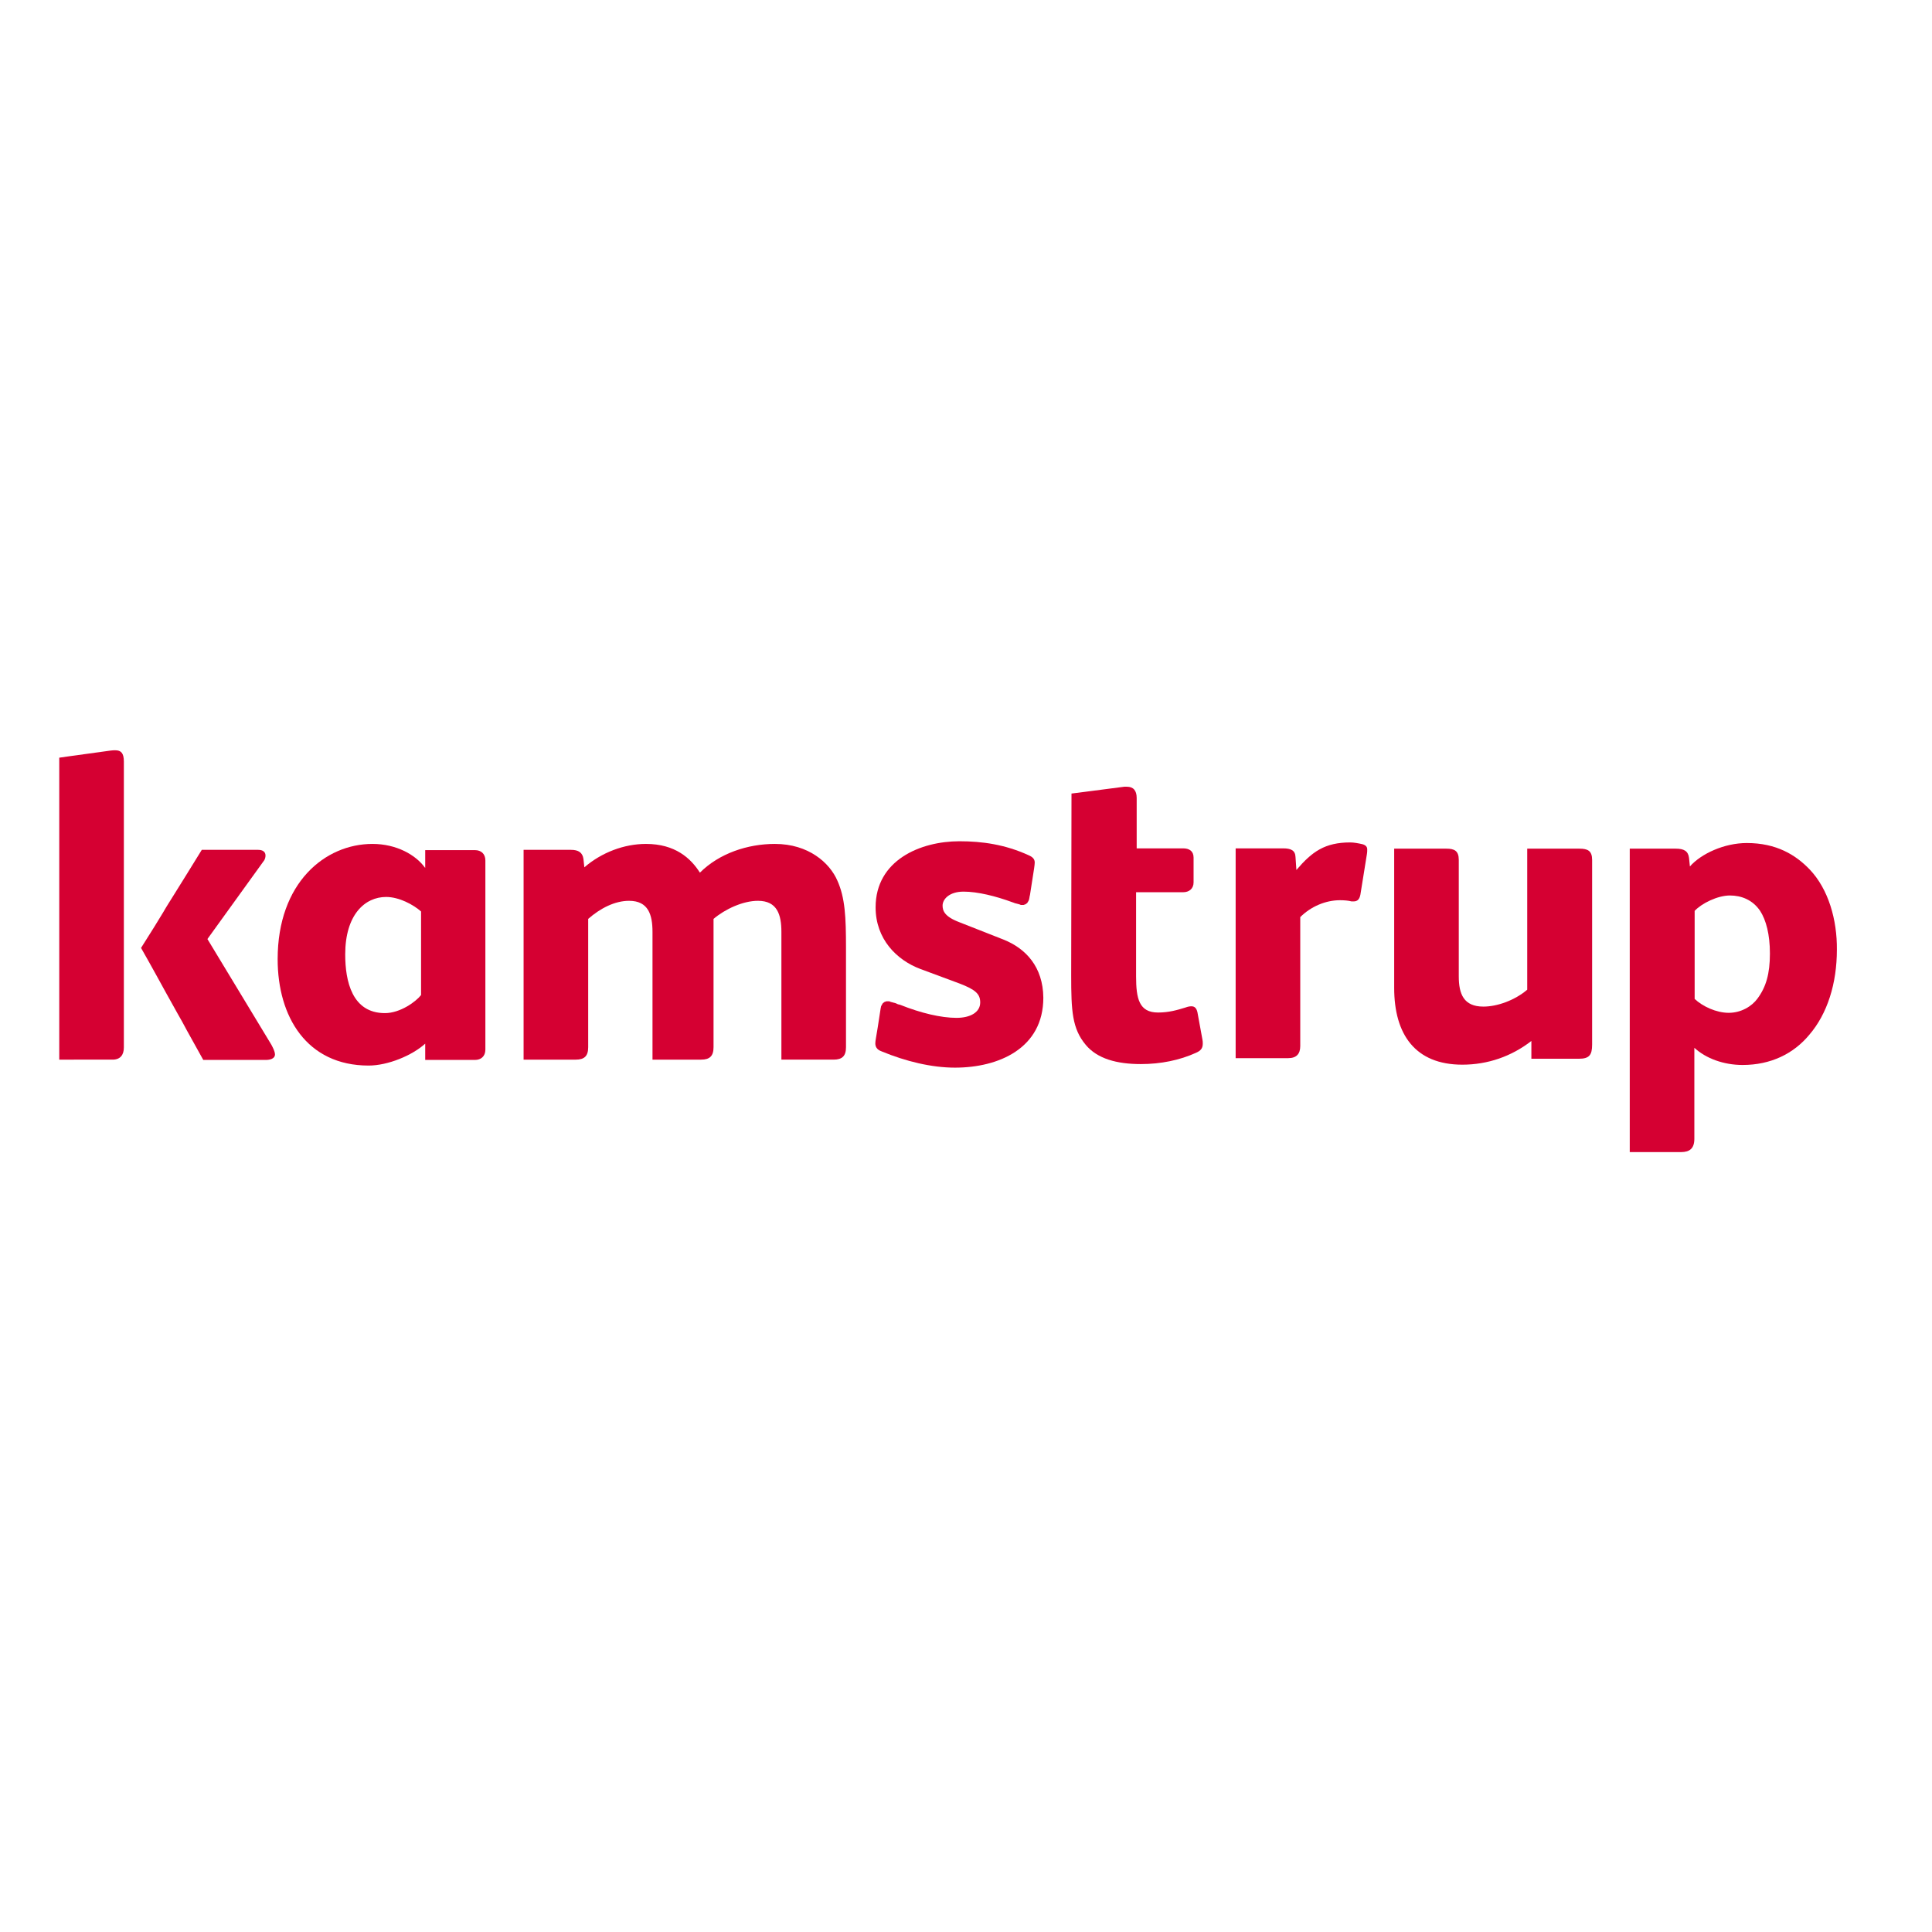 <?xml version="1.0" encoding="UTF-8"?>
<svg xmlns="http://www.w3.org/2000/svg" xmlns:xlink="http://www.w3.org/1999/xlink" id="layer" x="0px" y="0px" viewBox="0 0 652 652" style="enable-background:new 0 0 652 652;" xml:space="preserve">
  <style type="text/css">	.st0{fill:#D50032;}</style>
  <path class="st0" d="M143.6,293c0,0-0.1-0.2-0.2-0.2c-3.1-4.3-9.6-8-17.7-8c-16,0-32,13.1-32,38.9c0,19.4,9.8,35.9,30.7,35.9  c6.5,0,14.7-3.4,19.1-7.4v5.5h3.7h7.3h5.8c2,0,3.5-1.2,3.5-3.5v-13.6c0,0,0,0,0,0v-50.2c0-2.3-1.5-3.5-3.5-3.5h-5.8h-7.3h-3.7V293z   M142.1,335.8c-1.7,2.2-7,6.1-12.2,6.1c-11.1,0-13.4-10.8-13.4-19.8c0-13.5,6.7-19.4,13.8-19.4c4.4,0,9.2,2.6,11.8,4.9  C142.1,307.8,142.1,335.8,142.1,335.8z"></path>
  <path class="st0" d="M38.9,253.2c-0.4,0-1,0-1.6,0.1l-13.8,1.9l-3.5,0.5v3.6v3.6v84.7v6.1v3.9h3.9H27h11c2.6,0,3.8-1.6,3.8-4.1v-8.1  v-18.7v-1.5v-10v-1.6v-32.2V257C41.8,254.1,40.8,253.2,38.9,253.2z"></path>
  <path class="st0" d="M91.6,352.6L70,316.9l18.9-26.2c0.6-0.7,0.7-1.5,0.7-2c0-1.2-0.9-1.9-2.5-1.9H76.3h-4.8h-3.4l-5.5,8.9  c-1.3,2-2.5,4.1-3.8,6.1c-1.3,2.1-2.6,4.1-3.8,6.2c-1,1.6-2,3.3-3,4.9c-1.5,2.3-2.9,4.7-4.4,7c1.7,3,3.4,6,5.1,9.1  c1.1,2,2.2,4,3.3,6c1.3,2.3,2.6,4.7,3.9,7c1.1,1.9,2.2,3.9,3.2,5.8l0,0l5.5,9.9h4.8h3.1h13.2c1.2,0,3.1-0.3,3.1-1.9  C92.7,354.6,92.1,353.6,91.6,352.6z"></path>
  <path class="st0" d="M282.6,297.2c-2.6-6-9.7-12.4-21.1-12.4c-9.2,0-18.8,3.2-25.3,9.7c-3.1-4.9-8.4-9.7-18.2-9.7  c-7.4,0-15,2.9-20.8,7.9l-0.3-2.8c-0.3-2.2-1.7-3.1-4.2-3.1h-8.1h-3.8h-4.1v3.8v6.2v41.8v5.5v9.3v4.2h4.5h4.5h8.6  c2.9,0,4.2-1.2,4.2-4.2v-14.8v-28.5c4.1-3.6,9-6.1,13.8-6.1c6.5,0,7.9,4.7,7.9,10.5v24.1v4.5v10.3v4.2h4.5h5.3h6.6  c2.9,0,4.2-1.2,4.2-4.2v-14.8v-28.5c3.9-3.3,9.9-6.1,15-6.1c6.5,0,7.9,4.7,7.9,10.5v24.1v0.3v14.5v4.2h4.5h8.9h4.2  c2.9,0,4.2-1.2,4.2-4.2v-14.8v-18.8C285.5,309.5,285.2,303,282.6,297.2z"></path>
  <path class="st0" d="M361.5,329.2c0,11.9,0.3,17.9,4.9,23.4c3.9,4.7,10.5,6.5,18.6,6.5c6.7,0,13.1-1.3,18.6-3.8  c1.6-0.7,2.3-1.5,2.3-3.1c0-0.4,0-0.9-0.1-1.3l-1.7-9.3c-0.3-1.3-0.9-2-2-2c-0.6,0-1.2,0.1-2,0.4c-2.9,0.9-5.7,1.7-9.3,1.7  c-6.4,0-7.4-4.7-7.4-12.2v-28.4h15.9c2,0,3.5-1.2,3.5-3.3v-8.4c0-2.2-1.5-3.1-3.5-3.1h-15.7v-17c0-2.6-1.2-3.8-3.3-3.8h-0.9  l-13.1,1.7l-4.7,0.6L361.5,329.2L361.5,329.2z"></path>
  <path class="st0" d="M459.8,284.9c-1.3-0.3-2.9-0.6-4.1-0.6c-8.6,0-12.9,3.1-18.2,9.3l-0.3-4.4c-0.1-2.2-1.5-2.9-4.2-2.9h-9.3h-2.5  H417v4.2v5.6v12.1v38.3v6.5v4.1h4.1h4.3h9.3c2.9,0,4.1-1.5,4.1-4.1v-43.5c3.6-3.6,8.6-5.7,13.4-5.7c1.3,0,2.8,0.1,3.9,0.4h0.3h0.4  c1.3,0,2-0.7,2.3-2.3l2.2-13.7c0.1-0.6,0.1-0.9,0.1-1.3v-0.3C461.4,285.8,460.9,285.2,459.8,284.9z"></path>
  <path class="st0" d="M610.7,293.4c-4.7-4.9-11.2-8.9-21.2-8.9c-7.6,0-15.4,3.6-19.2,7.9l-0.3-2.9c-0.3-2.3-1.7-3.1-4.5-3.1h-8h-3.2  H550v4.1v9.6v76.4v7.9v4.4h4.1h5.6h7.6c2.9,0,4.5-1.2,4.5-4.5v-30.7c3.9,3.6,9.9,5.8,16.3,5.8c9.5,0,17.2-3.8,22.5-10.2  c6.1-7.1,9.3-17.3,9.3-28.7C620,310.5,617.1,300.1,610.7,293.4z M593.1,337c-1.9,2.6-5.5,4.8-9.7,4.8c-4.2,0-8.9-2.2-11.5-4.7v-29.7  c2.3-2.5,7.7-5.2,11.9-5.2c3.9,0,7.7,1.5,10.2,5.2c2,3.1,3.3,7.9,3.3,14.4C597.3,328.6,596,333.1,593.1,337z"></path>
  <path class="st0" d="M338.7,317.1l-15-5.9c-5-1.9-5.6-3.9-5.6-5.6c0-2.1,2.2-4.7,7.1-4.7c4.7,0,10.8,1.5,16.5,3.6c0,0,0,0,0,0l0,0  c0.1,0,0.2,0.1,0.3,0.1c0.2,0.1,0.3,0.1,0.5,0.2c0.1,0,0.3,0.1,0.4,0.1c0.1,0,0.3,0.1,0.4,0.1c0.1,0,0.2,0.1,0.4,0.1  c0.1,0,0.2,0.1,0.3,0.1c0.1,0,0.2,0,0.2,0.1c0.1,0,0.2,0,0.3,0.1c0.1,0,0.2,0,0.3,0c0.1,0,0.1,0,0.2,0c0.1,0,0.2,0,0.3,0  c0.1,0,0.2,0,0.4-0.1c0.1,0,0.2-0.1,0.3-0.1c0.1,0,0.2-0.1,0.3-0.2c0.1-0.1,0.2-0.1,0.3-0.2c0.1-0.1,0.2-0.2,0.2-0.3  c0.1-0.1,0.1-0.2,0.2-0.3c0.1-0.1,0.1-0.3,0.2-0.4c0.1-0.1,0.1-0.3,0.1-0.4c0-0.1,0.1-0.2,0.1-0.4c0,0,0.1-0.8,0.2-1l1.4-9  c0.1-0.7,0.2-1.5,0.2-1.9c0-1.2-0.7-1.9-2.1-2.5c-7.9-3.6-15.6-4.7-23.3-4.7c-13.2,0-28.3,6.4-28.3,22.3c0,10.7,7.1,17.8,15.1,20.8  l13.2,4.9c5.5,2.1,7,3.6,7,6.4c0,3.3-3.3,5.2-8,5.2c-5.2,0-12-1.6-19-4.4c0,0,0,0,0,0v0c-0.1,0-0.2-0.1-0.4-0.1  c-0.1,0-0.3-0.1-0.4-0.1c-0.1-0.1-0.3-0.1-0.4-0.2c-0.2-0.1-0.3-0.1-0.5-0.2c-0.1,0-0.3-0.1-0.4-0.1c-0.1,0-0.3-0.1-0.4-0.1  c-0.1,0-0.2-0.1-0.4-0.1c-0.1,0-0.2-0.1-0.3-0.1c-0.1,0-0.2,0-0.2-0.1c-0.1,0-0.2,0-0.3-0.1c-0.1,0-0.2,0-0.3,0c-0.1,0-0.1,0-0.2,0  c-0.1,0-0.2,0-0.3,0c-0.1,0-0.2,0-0.4,0.1c-0.1,0-0.2,0.1-0.3,0.1c-0.1,0-0.2,0.1-0.3,0.2c-0.1,0.1-0.2,0.1-0.3,0.2  c-0.1,0.1-0.2,0.2-0.2,0.3c-0.1,0.1-0.1,0.2-0.2,0.3c-0.1,0.1-0.1,0.3-0.2,0.4c-0.1,0.1-0.1,0.3-0.1,0.4c0,0.1-0.1,0.2-0.1,0.4  c0,0-0.6,4-1,6.5l0,0l-0.6,3.6c-0.1,0.6-0.2,1.2-0.2,1.7c0,1,0.4,2.1,2.1,2.7c8.2,3.4,16.9,5.5,24.8,5.5c14.7,0,29.8-6.5,29.8-23.6  C352,326.3,346.2,320.1,338.7,317.1z"></path>
  <path class="st0" d="M533,286.4h-11.2h-1.9h-4.5v3.8v7.1v36.7c-4.1,3.5-10,5.7-14.8,5.7c-6.6,0-8.3-4.2-8.3-10.2v-39.3  c0-3.1-1.5-3.8-4.2-3.8h-7.4H475h-4.5v3.8v8.4v34.8c0,15.7,7.1,25.9,23,25.9c8.6,0,16.6-2.8,23.3-8l0,0v6h4.2h7.7h4.1  c3.5,0,4.5-1.2,4.5-4.8v-62.3C537.3,287.1,535.8,286.4,533,286.4z"></path>
</svg>
